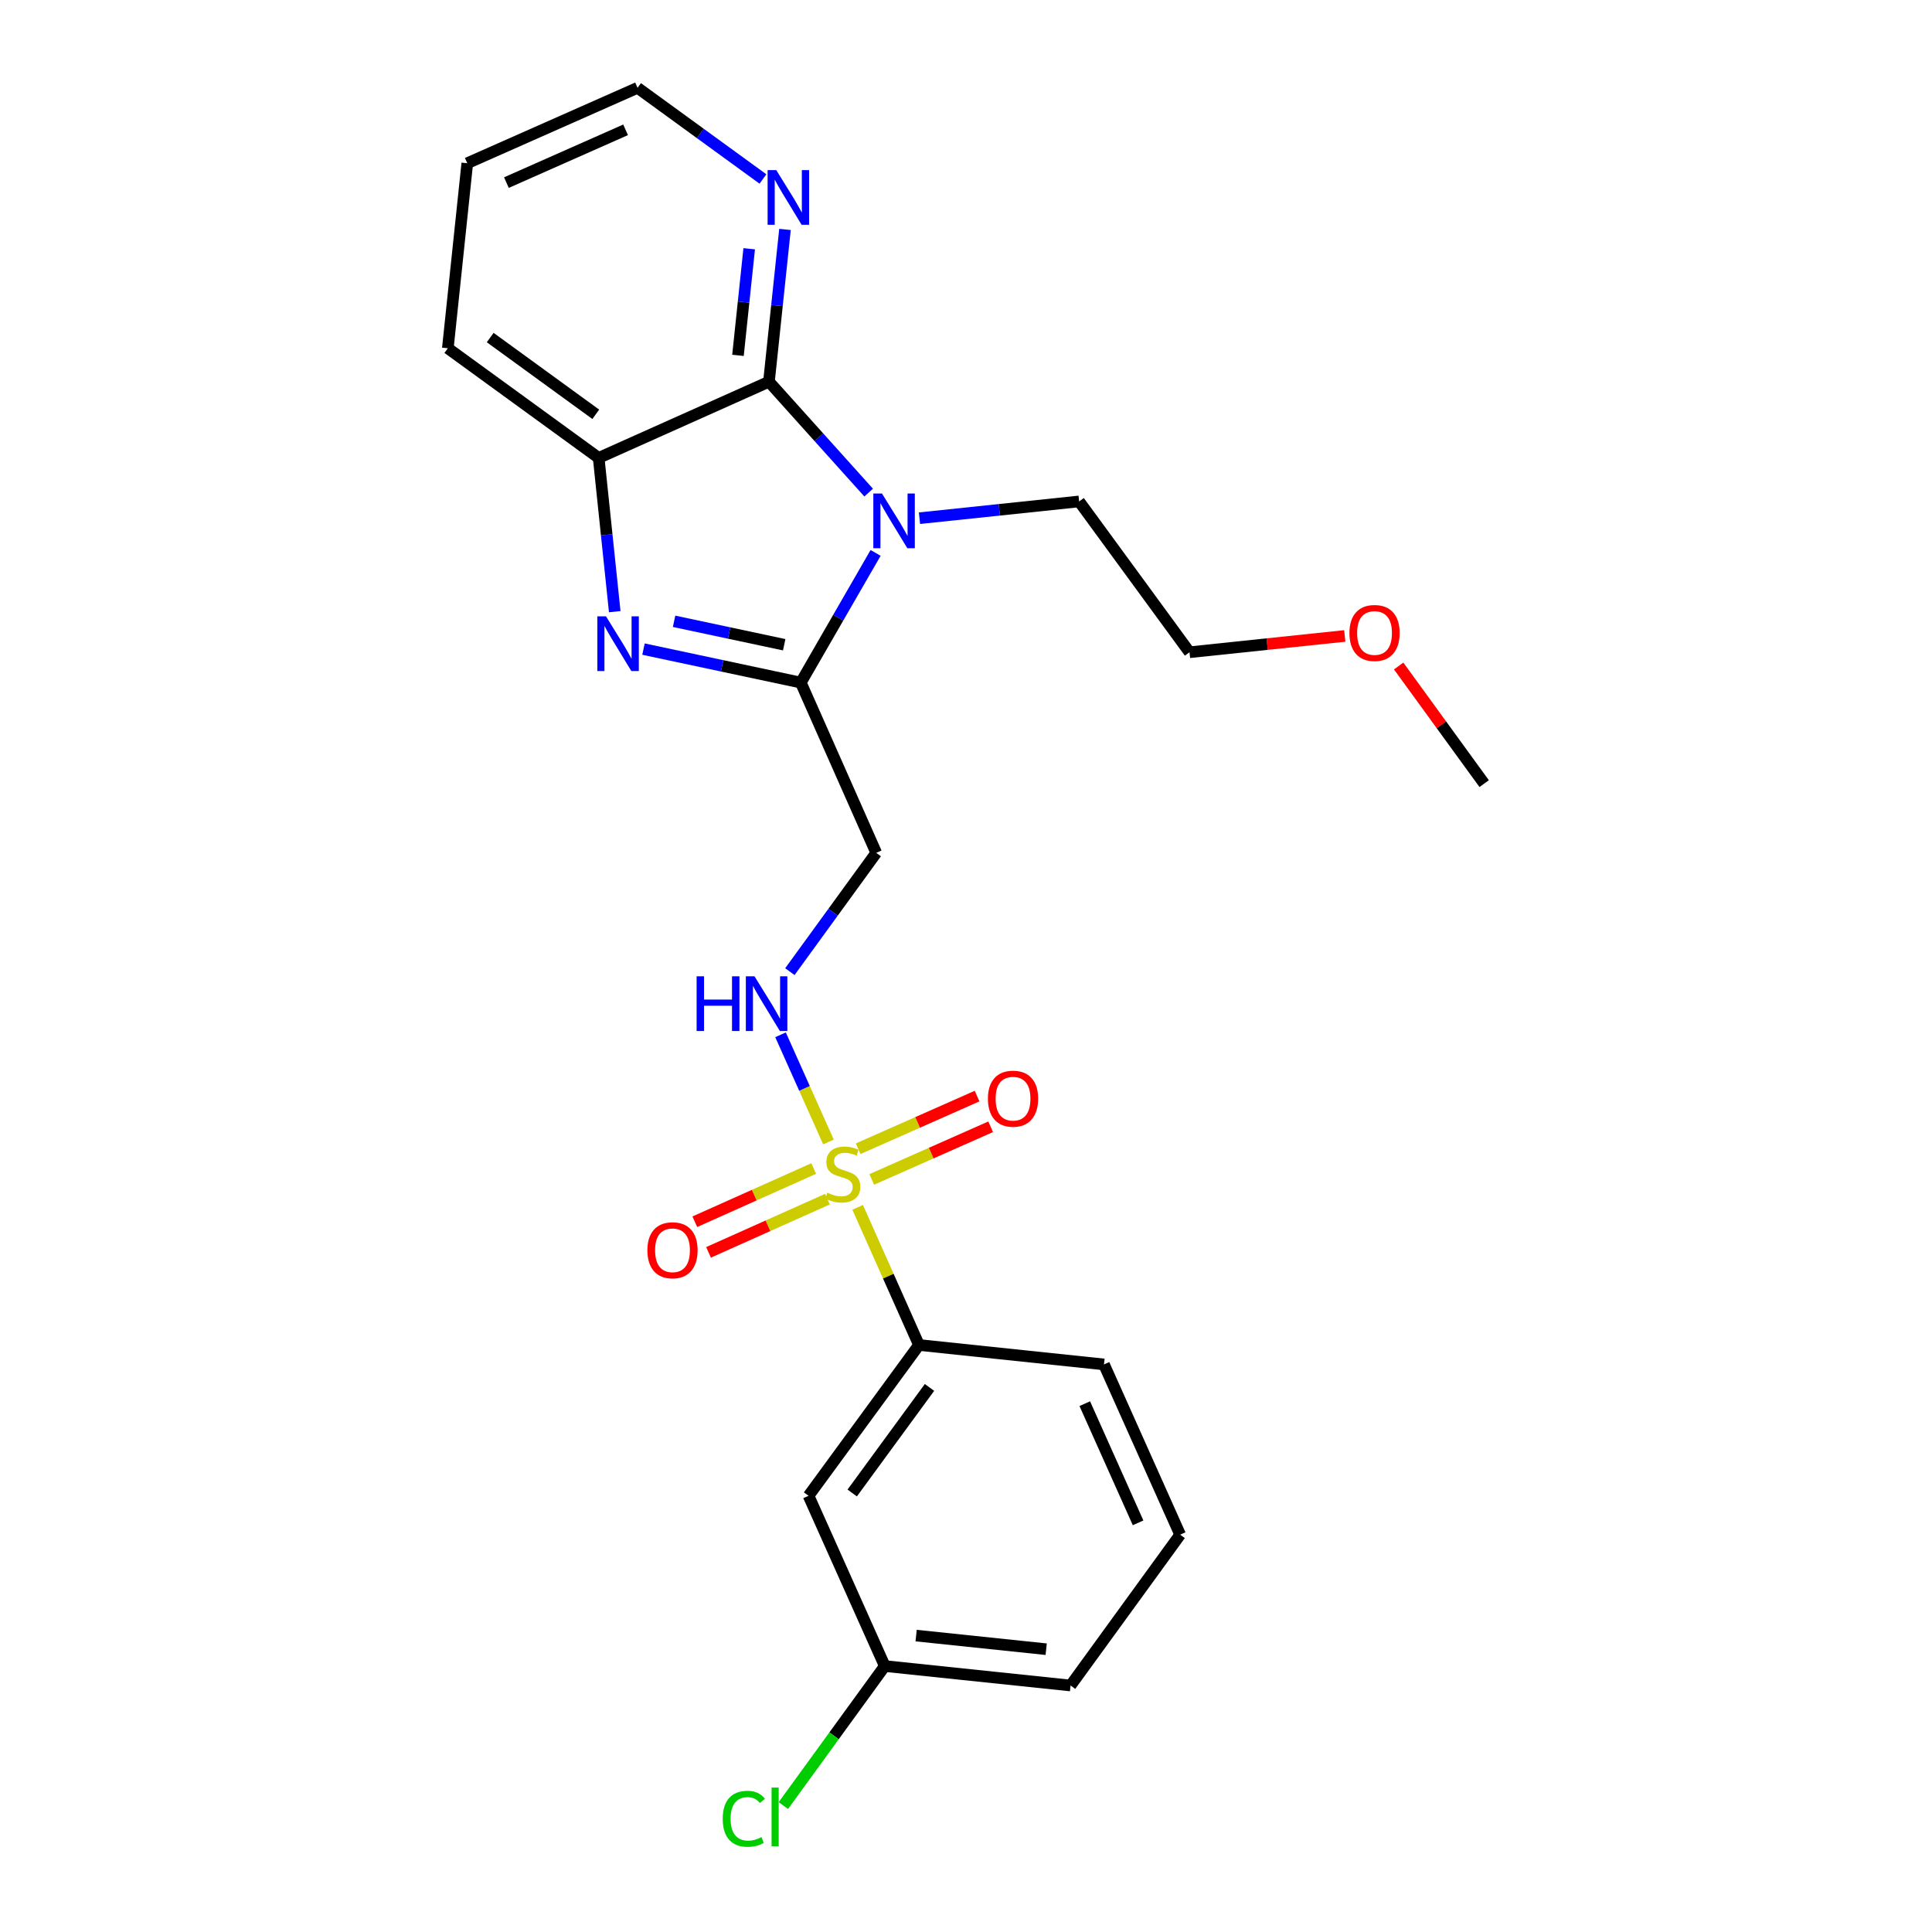 <?xml version='1.0' encoding='iso-8859-1'?>
<svg version='1.1' baseProfile='full'
              xmlns='http://www.w3.org/2000/svg'
                      xmlns:rdkit='http://www.rdkit.org/xml'
                      xmlns:xlink='http://www.w3.org/1999/xlink'
                  xml:space='preserve'
width='1000px' height='1000px' viewBox='0 0 1000 1000'>
<!-- END OF HEADER -->
<rect style='opacity:1.0;fill:#FFFFFF;stroke:none' width='1000' height='1000' x='0' y='0'> </rect>
<path class='bond-6' d='M 428.813,591.082 L 416.407,563.347' style='fill:none;fill-rule:evenodd;stroke:#CCCC00;stroke-width:6px;stroke-linecap:butt;stroke-linejoin:miter;stroke-opacity:1' />
<path class='bond-6' d='M 416.407,563.347 L 404.001,535.612' style='fill:none;fill-rule:evenodd;stroke:#0000FF;stroke-width:6px;stroke-linecap:butt;stroke-linejoin:miter;stroke-opacity:1' />
<path class='bond-7' d='M 443.918,624.919 L 459.787,660.541' style='fill:none;fill-rule:evenodd;stroke:#CCCC00;stroke-width:6px;stroke-linecap:butt;stroke-linejoin:miter;stroke-opacity:1' />
<path class='bond-7' d='M 459.787,660.541 L 475.657,696.164' style='fill:none;fill-rule:evenodd;stroke:#000000;stroke-width:6px;stroke-linecap:butt;stroke-linejoin:miter;stroke-opacity:1' />
<path class='bond-9' d='M 451.216,610.471 L 481.99,596.845' style='fill:none;fill-rule:evenodd;stroke:#CCCC00;stroke-width:6px;stroke-linecap:butt;stroke-linejoin:miter;stroke-opacity:1' />
<path class='bond-9' d='M 481.99,596.845 L 512.764,583.219' style='fill:none;fill-rule:evenodd;stroke:#FF0000;stroke-width:6px;stroke-linecap:butt;stroke-linejoin:miter;stroke-opacity:1' />
<path class='bond-9' d='M 444.182,594.585 L 474.956,580.959' style='fill:none;fill-rule:evenodd;stroke:#CCCC00;stroke-width:6px;stroke-linecap:butt;stroke-linejoin:miter;stroke-opacity:1' />
<path class='bond-9' d='M 474.956,580.959 L 505.73,567.332' style='fill:none;fill-rule:evenodd;stroke:#FF0000;stroke-width:6px;stroke-linecap:butt;stroke-linejoin:miter;stroke-opacity:1' />
<path class='bond-10' d='M 421.167,604.83 L 390.401,618.599' style='fill:none;fill-rule:evenodd;stroke:#CCCC00;stroke-width:6px;stroke-linecap:butt;stroke-linejoin:miter;stroke-opacity:1' />
<path class='bond-10' d='M 390.401,618.599 L 359.635,632.368' style='fill:none;fill-rule:evenodd;stroke:#FF0000;stroke-width:6px;stroke-linecap:butt;stroke-linejoin:miter;stroke-opacity:1' />
<path class='bond-10' d='M 428.264,620.688 L 397.498,634.457' style='fill:none;fill-rule:evenodd;stroke:#CCCC00;stroke-width:6px;stroke-linecap:butt;stroke-linejoin:miter;stroke-opacity:1' />
<path class='bond-10' d='M 397.498,634.457 L 366.732,648.226' style='fill:none;fill-rule:evenodd;stroke:#FF0000;stroke-width:6px;stroke-linecap:butt;stroke-linejoin:miter;stroke-opacity:1' />
<path class='bond-0' d='M 453.211,286.182 L 433.851,319.746' style='fill:none;fill-rule:evenodd;stroke:#0000FF;stroke-width:6px;stroke-linecap:butt;stroke-linejoin:miter;stroke-opacity:1' />
<path class='bond-0' d='M 433.851,319.746 L 414.492,353.31' style='fill:none;fill-rule:evenodd;stroke:#000000;stroke-width:6px;stroke-linecap:butt;stroke-linejoin:miter;stroke-opacity:1' />
<path class='bond-3' d='M 449.61,254.968 L 423.808,226.27' style='fill:none;fill-rule:evenodd;stroke:#0000FF;stroke-width:6px;stroke-linecap:butt;stroke-linejoin:miter;stroke-opacity:1' />
<path class='bond-3' d='M 423.808,226.27 L 398.006,197.572' style='fill:none;fill-rule:evenodd;stroke:#000000;stroke-width:6px;stroke-linecap:butt;stroke-linejoin:miter;stroke-opacity:1' />
<path class='bond-12' d='M 475.92,268.225 L 517.24,263.882' style='fill:none;fill-rule:evenodd;stroke:#0000FF;stroke-width:6px;stroke-linecap:butt;stroke-linejoin:miter;stroke-opacity:1' />
<path class='bond-12' d='M 517.24,263.882 L 558.56,259.539' style='fill:none;fill-rule:evenodd;stroke:#000000;stroke-width:6px;stroke-linecap:butt;stroke-linejoin:miter;stroke-opacity:1' />
<path class='bond-1' d='M 414.492,353.31 L 453.535,441.434' style='fill:none;fill-rule:evenodd;stroke:#000000;stroke-width:6px;stroke-linecap:butt;stroke-linejoin:miter;stroke-opacity:1' />
<path class='bond-2' d='M 414.492,353.31 L 373.784,344.643' style='fill:none;fill-rule:evenodd;stroke:#000000;stroke-width:6px;stroke-linecap:butt;stroke-linejoin:miter;stroke-opacity:1' />
<path class='bond-2' d='M 373.784,344.643 L 333.077,335.977' style='fill:none;fill-rule:evenodd;stroke:#0000FF;stroke-width:6px;stroke-linecap:butt;stroke-linejoin:miter;stroke-opacity:1' />
<path class='bond-2' d='M 405.897,333.717 L 377.402,327.65' style='fill:none;fill-rule:evenodd;stroke:#000000;stroke-width:6px;stroke-linecap:butt;stroke-linejoin:miter;stroke-opacity:1' />
<path class='bond-2' d='M 377.402,327.65 L 348.907,321.584' style='fill:none;fill-rule:evenodd;stroke:#0000FF;stroke-width:6px;stroke-linecap:butt;stroke-linejoin:miter;stroke-opacity:1' />
<path class='bond-4' d='M 318.188,316.598 L 314.03,276.805' style='fill:none;fill-rule:evenodd;stroke:#0000FF;stroke-width:6px;stroke-linecap:butt;stroke-linejoin:miter;stroke-opacity:1' />
<path class='bond-4' d='M 314.03,276.805 L 309.872,237.011' style='fill:none;fill-rule:evenodd;stroke:#000000;stroke-width:6px;stroke-linecap:butt;stroke-linejoin:miter;stroke-opacity:1' />
<path class='bond-8' d='M 398.006,197.572 L 402.157,158.165' style='fill:none;fill-rule:evenodd;stroke:#000000;stroke-width:6px;stroke-linecap:butt;stroke-linejoin:miter;stroke-opacity:1' />
<path class='bond-8' d='M 402.157,158.165 L 406.309,118.757' style='fill:none;fill-rule:evenodd;stroke:#0000FF;stroke-width:6px;stroke-linecap:butt;stroke-linejoin:miter;stroke-opacity:1' />
<path class='bond-8' d='M 381.973,183.93 L 384.879,156.344' style='fill:none;fill-rule:evenodd;stroke:#000000;stroke-width:6px;stroke-linecap:butt;stroke-linejoin:miter;stroke-opacity:1' />
<path class='bond-8' d='M 384.879,156.344 L 387.785,128.759' style='fill:none;fill-rule:evenodd;stroke:#0000FF;stroke-width:6px;stroke-linecap:butt;stroke-linejoin:miter;stroke-opacity:1' />
<path class='bond-25' d='M 398.006,197.572 L 309.872,237.011' style='fill:none;fill-rule:evenodd;stroke:#000000;stroke-width:6px;stroke-linecap:butt;stroke-linejoin:miter;stroke-opacity:1' />
<path class='bond-15' d='M 309.872,237.011 L 231.796,180.257' style='fill:none;fill-rule:evenodd;stroke:#000000;stroke-width:6px;stroke-linecap:butt;stroke-linejoin:miter;stroke-opacity:1' />
<path class='bond-15' d='M 308.376,214.445 L 253.723,174.716' style='fill:none;fill-rule:evenodd;stroke:#000000;stroke-width:6px;stroke-linecap:butt;stroke-linejoin:miter;stroke-opacity:1' />
<path class='bond-5' d='M 453.535,441.434 L 431.186,472.176' style='fill:none;fill-rule:evenodd;stroke:#000000;stroke-width:6px;stroke-linecap:butt;stroke-linejoin:miter;stroke-opacity:1' />
<path class='bond-5' d='M 431.186,472.176 L 408.837,502.919' style='fill:none;fill-rule:evenodd;stroke:#0000FF;stroke-width:6px;stroke-linecap:butt;stroke-linejoin:miter;stroke-opacity:1' />
<path class='bond-11' d='M 475.657,696.164 L 418.507,774.221' style='fill:none;fill-rule:evenodd;stroke:#000000;stroke-width:6px;stroke-linecap:butt;stroke-linejoin:miter;stroke-opacity:1' />
<path class='bond-11' d='M 481.103,718.136 L 441.098,772.776' style='fill:none;fill-rule:evenodd;stroke:#000000;stroke-width:6px;stroke-linecap:butt;stroke-linejoin:miter;stroke-opacity:1' />
<path class='bond-16' d='M 475.657,696.164 L 571.426,706.222' style='fill:none;fill-rule:evenodd;stroke:#000000;stroke-width:6px;stroke-linecap:butt;stroke-linejoin:miter;stroke-opacity:1' />
<path class='bond-19' d='M 394.901,92.639 L 362.444,69.047' style='fill:none;fill-rule:evenodd;stroke:#0000FF;stroke-width:6px;stroke-linecap:butt;stroke-linejoin:miter;stroke-opacity:1' />
<path class='bond-19' d='M 362.444,69.047 L 329.987,45.455' style='fill:none;fill-rule:evenodd;stroke:#000000;stroke-width:6px;stroke-linecap:butt;stroke-linejoin:miter;stroke-opacity:1' />
<path class='bond-13' d='M 418.507,774.221 L 457.955,862.345' style='fill:none;fill-rule:evenodd;stroke:#000000;stroke-width:6px;stroke-linecap:butt;stroke-linejoin:miter;stroke-opacity:1' />
<path class='bond-21' d='M 558.56,259.539 L 615.691,337.606' style='fill:none;fill-rule:evenodd;stroke:#000000;stroke-width:6px;stroke-linecap:butt;stroke-linejoin:miter;stroke-opacity:1' />
<path class='bond-14' d='M 457.955,862.345 L 431.704,898.458' style='fill:none;fill-rule:evenodd;stroke:#000000;stroke-width:6px;stroke-linecap:butt;stroke-linejoin:miter;stroke-opacity:1' />
<path class='bond-14' d='M 431.704,898.458 L 405.454,934.571' style='fill:none;fill-rule:evenodd;stroke:#00CC00;stroke-width:6px;stroke-linecap:butt;stroke-linejoin:miter;stroke-opacity:1' />
<path class='bond-24' d='M 457.955,862.345 L 554.12,872.412' style='fill:none;fill-rule:evenodd;stroke:#000000;stroke-width:6px;stroke-linecap:butt;stroke-linejoin:miter;stroke-opacity:1' />
<path class='bond-24' d='M 474.189,846.576 L 541.504,853.623' style='fill:none;fill-rule:evenodd;stroke:#000000;stroke-width:6px;stroke-linecap:butt;stroke-linejoin:miter;stroke-opacity:1' />
<path class='bond-23' d='M 231.796,180.257 L 241.863,84.488' style='fill:none;fill-rule:evenodd;stroke:#000000;stroke-width:6px;stroke-linecap:butt;stroke-linejoin:miter;stroke-opacity:1' />
<path class='bond-17' d='M 571.426,706.222 L 610.845,794.346' style='fill:none;fill-rule:evenodd;stroke:#000000;stroke-width:6px;stroke-linecap:butt;stroke-linejoin:miter;stroke-opacity:1' />
<path class='bond-17' d='M 561.479,726.535 L 589.073,788.221' style='fill:none;fill-rule:evenodd;stroke:#000000;stroke-width:6px;stroke-linecap:butt;stroke-linejoin:miter;stroke-opacity:1' />
<path class='bond-20' d='M 610.845,794.346 L 554.12,872.412' style='fill:none;fill-rule:evenodd;stroke:#000000;stroke-width:6px;stroke-linecap:butt;stroke-linejoin:miter;stroke-opacity:1' />
<path class='bond-18' d='M 696.052,329.166 L 655.871,333.386' style='fill:none;fill-rule:evenodd;stroke:#FF0000;stroke-width:6px;stroke-linecap:butt;stroke-linejoin:miter;stroke-opacity:1' />
<path class='bond-18' d='M 655.871,333.386 L 615.691,337.606' style='fill:none;fill-rule:evenodd;stroke:#000000;stroke-width:6px;stroke-linecap:butt;stroke-linejoin:miter;stroke-opacity:1' />
<path class='bond-22' d='M 723.943,344.721 L 746.074,375.163' style='fill:none;fill-rule:evenodd;stroke:#FF0000;stroke-width:6px;stroke-linecap:butt;stroke-linejoin:miter;stroke-opacity:1' />
<path class='bond-22' d='M 746.074,375.163 L 768.204,405.605' style='fill:none;fill-rule:evenodd;stroke:#000000;stroke-width:6px;stroke-linecap:butt;stroke-linejoin:miter;stroke-opacity:1' />
<path class='bond-26' d='M 329.987,45.455 L 241.863,84.488' style='fill:none;fill-rule:evenodd;stroke:#000000;stroke-width:6px;stroke-linecap:butt;stroke-linejoin:miter;stroke-opacity:1' />
<path class='bond-26' d='M 323.805,67.195 L 262.118,94.518' style='fill:none;fill-rule:evenodd;stroke:#000000;stroke-width:6px;stroke-linecap:butt;stroke-linejoin:miter;stroke-opacity:1' />
<path  class='atom-0' d='M 428.209 617.335
Q 428.529 617.455, 429.849 618.015
Q 431.169 618.575, 432.609 618.935
Q 434.089 619.255, 435.529 619.255
Q 438.209 619.255, 439.769 617.975
Q 441.329 616.655, 441.329 614.375
Q 441.329 612.815, 440.529 611.855
Q 439.769 610.895, 438.569 610.375
Q 437.369 609.855, 435.369 609.255
Q 432.849 608.495, 431.329 607.775
Q 429.849 607.055, 428.769 605.535
Q 427.729 604.015, 427.729 601.455
Q 427.729 597.895, 430.129 595.695
Q 432.569 593.495, 437.369 593.495
Q 440.649 593.495, 444.369 595.055
L 443.449 598.135
Q 440.049 596.735, 437.489 596.735
Q 434.729 596.735, 433.209 597.895
Q 431.689 599.015, 431.729 600.975
Q 431.729 602.495, 432.489 603.415
Q 433.289 604.335, 434.409 604.855
Q 435.569 605.375, 437.489 605.975
Q 440.049 606.775, 441.569 607.575
Q 443.089 608.375, 444.169 610.015
Q 445.289 611.615, 445.289 614.375
Q 445.289 618.295, 442.649 620.415
Q 440.049 622.495, 435.689 622.495
Q 433.169 622.495, 431.249 621.935
Q 429.369 621.415, 427.129 620.495
L 428.209 617.335
' fill='#CCCC00'/>
<path  class='atom-1' d='M 456.512 255.447
L 465.792 270.447
Q 466.712 271.927, 468.192 274.607
Q 469.672 277.287, 469.752 277.447
L 469.752 255.447
L 473.512 255.447
L 473.512 283.767
L 469.632 283.767
L 459.672 267.367
Q 458.512 265.447, 457.272 263.247
Q 456.072 261.047, 455.712 260.367
L 455.712 283.767
L 452.032 283.767
L 452.032 255.447
L 456.512 255.447
' fill='#0000FF'/>
<path  class='atom-3' d='M 313.66 319.016
L 322.94 334.016
Q 323.86 335.496, 325.34 338.176
Q 326.82 340.856, 326.9 341.016
L 326.9 319.016
L 330.66 319.016
L 330.66 347.336
L 326.78 347.336
L 316.82 330.936
Q 315.66 329.016, 314.42 326.816
Q 313.22 324.616, 312.86 323.936
L 312.86 347.336
L 309.18 347.336
L 309.18 319.016
L 313.66 319.016
' fill='#0000FF'/>
<path  class='atom-7' d='M 360.57 505.331
L 364.41 505.331
L 364.41 517.371
L 378.89 517.371
L 378.89 505.331
L 382.73 505.331
L 382.73 533.651
L 378.89 533.651
L 378.89 520.571
L 364.41 520.571
L 364.41 533.651
L 360.57 533.651
L 360.57 505.331
' fill='#0000FF'/>
<path  class='atom-7' d='M 390.53 505.331
L 399.81 520.331
Q 400.73 521.811, 402.21 524.491
Q 403.69 527.171, 403.77 527.331
L 403.77 505.331
L 407.53 505.331
L 407.53 533.651
L 403.65 533.651
L 393.69 517.251
Q 392.53 515.331, 391.29 513.131
Q 390.09 510.931, 389.73 510.251
L 389.73 533.651
L 386.05 533.651
L 386.05 505.331
L 390.53 505.331
' fill='#0000FF'/>
<path  class='atom-9' d='M 401.794 88.04
L 411.074 103.04
Q 411.994 104.52, 413.474 107.2
Q 414.954 109.88, 415.034 110.04
L 415.034 88.04
L 418.794 88.04
L 418.794 116.36
L 414.914 116.36
L 404.954 99.96
Q 403.794 98.04, 402.554 95.84
Q 401.354 93.64, 400.994 92.96
L 400.994 116.36
L 397.314 116.36
L 397.314 88.04
L 401.794 88.04
' fill='#0000FF'/>
<path  class='atom-10' d='M 511.343 568.672
Q 511.343 561.872, 514.703 558.072
Q 518.063 554.272, 524.343 554.272
Q 530.623 554.272, 533.983 558.072
Q 537.343 561.872, 537.343 568.672
Q 537.343 575.552, 533.943 579.472
Q 530.543 583.352, 524.343 583.352
Q 518.103 583.352, 514.703 579.472
Q 511.343 575.592, 511.343 568.672
M 524.343 580.152
Q 528.663 580.152, 530.983 577.272
Q 533.343 574.352, 533.343 568.672
Q 533.343 563.112, 530.983 560.312
Q 528.663 557.472, 524.343 557.472
Q 520.023 557.472, 517.663 560.272
Q 515.343 563.072, 515.343 568.672
Q 515.343 574.392, 517.663 577.272
Q 520.023 580.152, 524.343 580.152
' fill='#FF0000'/>
<path  class='atom-11' d='M 335.085 647.134
Q 335.085 640.334, 338.445 636.534
Q 341.805 632.734, 348.085 632.734
Q 354.365 632.734, 357.725 636.534
Q 361.085 640.334, 361.085 647.134
Q 361.085 654.014, 357.685 657.934
Q 354.285 661.814, 348.085 661.814
Q 341.845 661.814, 338.445 657.934
Q 335.085 654.054, 335.085 647.134
M 348.085 658.614
Q 352.405 658.614, 354.725 655.734
Q 357.085 652.814, 357.085 647.134
Q 357.085 641.574, 354.725 638.774
Q 352.405 635.934, 348.085 635.934
Q 343.765 635.934, 341.405 638.734
Q 339.085 641.534, 339.085 647.134
Q 339.085 652.854, 341.405 655.734
Q 343.765 658.614, 348.085 658.614
' fill='#FF0000'/>
<path  class='atom-15' d='M 374.081 941.402
Q 374.081 934.362, 377.361 930.682
Q 380.681 926.962, 386.961 926.962
Q 392.801 926.962, 395.921 931.082
L 393.281 933.242
Q 391.001 930.242, 386.961 930.242
Q 382.681 930.242, 380.401 933.122
Q 378.161 935.962, 378.161 941.402
Q 378.161 947.002, 380.481 949.882
Q 382.841 952.762, 387.401 952.762
Q 390.521 952.762, 394.161 950.882
L 395.281 953.882
Q 393.801 954.842, 391.561 955.402
Q 389.321 955.962, 386.841 955.962
Q 380.681 955.962, 377.361 952.202
Q 374.081 948.442, 374.081 941.402
' fill='#00CC00'/>
<path  class='atom-15' d='M 399.361 925.242
L 403.041 925.242
L 403.041 955.602
L 399.361 955.602
L 399.361 925.242
' fill='#00CC00'/>
<path  class='atom-19' d='M 698.459 327.628
Q 698.459 320.828, 701.819 317.028
Q 705.179 313.228, 711.459 313.228
Q 717.739 313.228, 721.099 317.028
Q 724.459 320.828, 724.459 327.628
Q 724.459 334.508, 721.059 338.428
Q 717.659 342.308, 711.459 342.308
Q 705.219 342.308, 701.819 338.428
Q 698.459 334.548, 698.459 327.628
M 711.459 339.108
Q 715.779 339.108, 718.099 336.228
Q 720.459 333.308, 720.459 327.628
Q 720.459 322.068, 718.099 319.268
Q 715.779 316.428, 711.459 316.428
Q 707.139 316.428, 704.779 319.228
Q 702.459 322.028, 702.459 327.628
Q 702.459 333.348, 704.779 336.228
Q 707.139 339.108, 711.459 339.108
' fill='#FF0000'/>
</svg>
